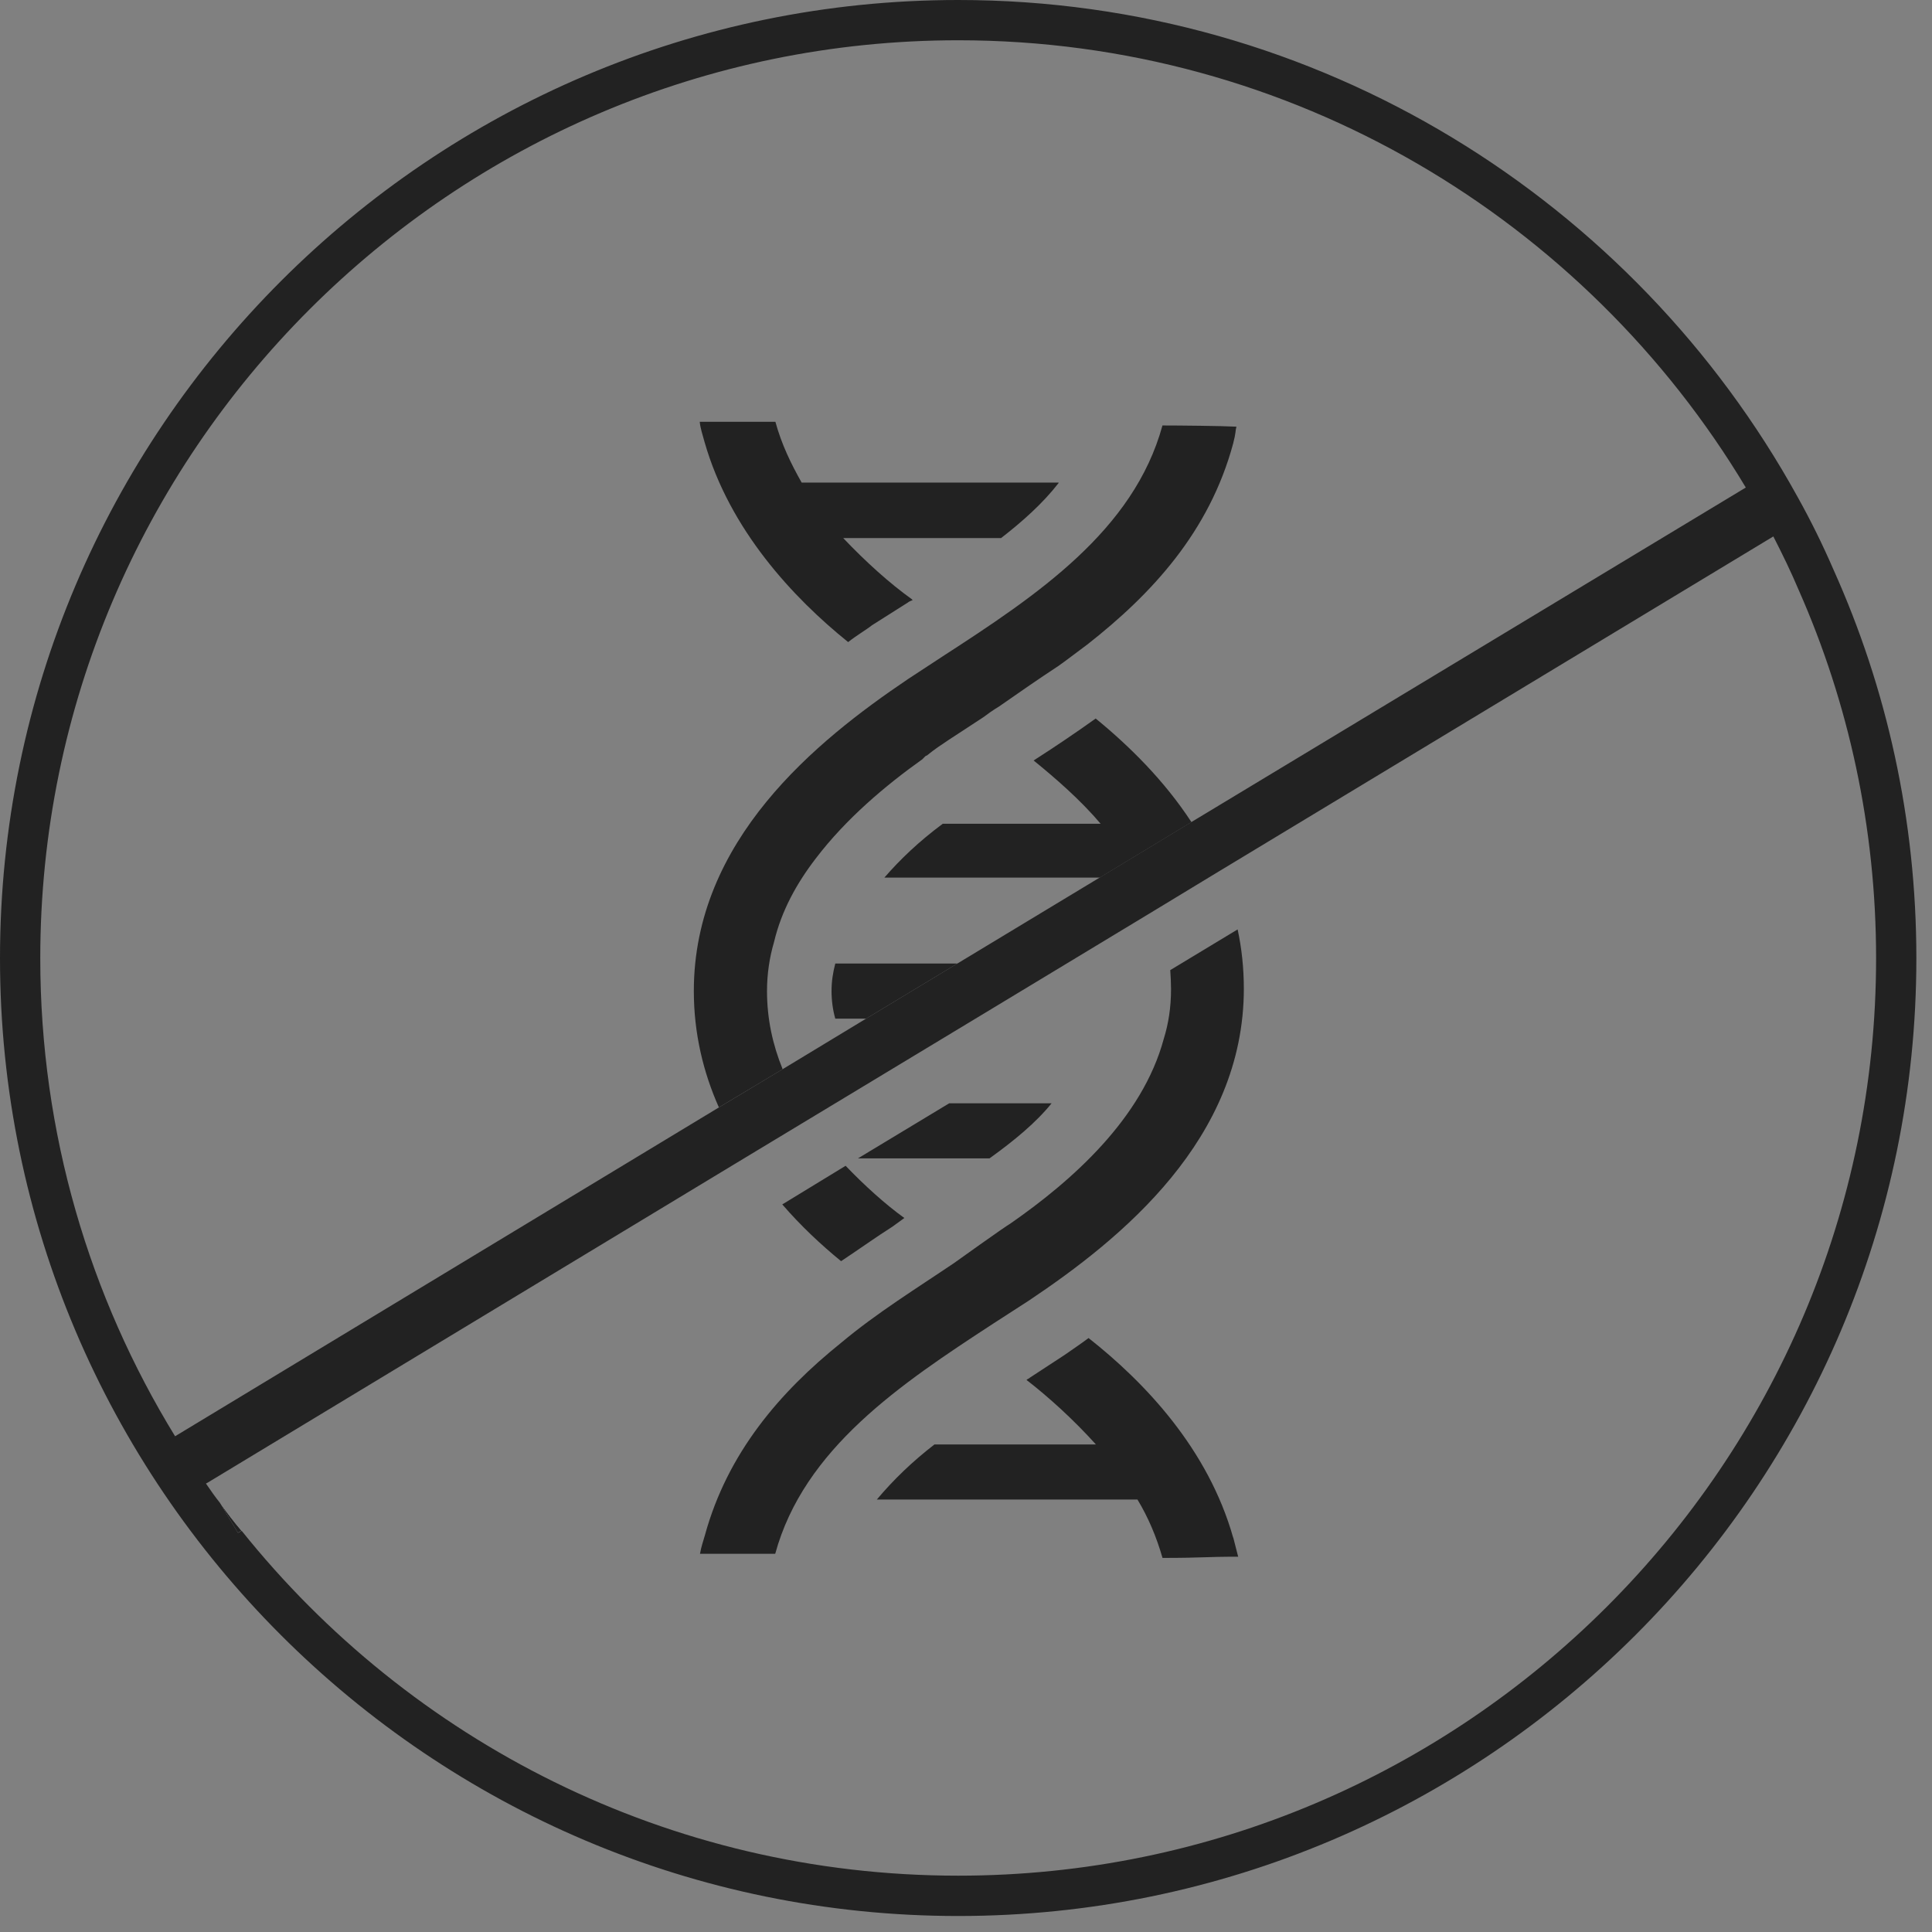 <svg width="32" height="32" viewBox="0 0 32 32" fill="none" xmlns="http://www.w3.org/2000/svg">
<rect x="0" y="0" width="32" height="32" fill="#808080" stroke="none"/>
<g clip-path="url(#clip0_124_2634)">
<path d="M15.857 15.959L14.345 16.872H13.835C13.794 16.729 13.773 16.572 13.773 16.415C13.773 16.259 13.794 16.116 13.835 15.959H15.857Z" fill="#222222"/>
<path d="M20.426 25.464C20.447 25.546 20.467 25.627 20.508 25.784C19.95 25.784 19.923 25.804 19.255 25.804C19.153 25.45 19.017 25.13 18.84 24.837H14.523C14.803 24.504 15.116 24.204 15.477 23.925H18.152C17.778 23.51 17.363 23.135 17.002 22.856C17.022 22.836 17.043 22.836 17.063 22.815L17.635 22.441C17.751 22.359 17.894 22.264 18.03 22.162C18.963 22.897 20.011 24 20.426 25.471V25.464Z" fill="#222222"/>
<path d="M17.534 8C17.275 8.334 16.941 8.633 16.581 8.912H13.966C14.341 9.307 14.735 9.661 15.096 9.92L15.117 9.94C15.117 9.94 15.055 9.961 15.035 9.981L14.443 10.356C14.341 10.437 14.204 10.512 14.048 10.635C13.135 9.9 12.087 8.776 11.671 7.326C11.637 7.203 11.597 7.081 11.59 6.986C12.141 6.986 12.332 6.986 12.843 6.986C12.945 7.36 13.101 7.68 13.278 7.993H17.534V8Z" fill="#222222"/>
<path d="M14.979 20.174L14.782 20.317C14.503 20.494 14.23 20.691 13.931 20.889C13.597 20.616 13.263 20.303 12.957 19.949L14.006 19.309C14.319 19.636 14.666 19.949 14.979 20.174Z" fill="#222222"/>
<path d="M17.418 18.274C17.159 18.594 16.805 18.887 16.39 19.186H14.211L15.722 18.274H17.418Z" fill="#222222"/>
<path d="M20.479 7.067C20.459 7.142 20.473 7.163 20.425 7.346C20.03 8.81 19.077 9.838 18.008 10.676C17.851 10.791 17.695 10.914 17.531 11.03C17.198 11.248 16.857 11.486 16.544 11.704C16.442 11.765 16.367 11.82 16.285 11.881L15.713 12.255C15.591 12.337 15.475 12.412 15.352 12.514C15.332 12.514 15.319 12.534 15.278 12.575C14.665 13.011 14.011 13.563 13.514 14.216C13.194 14.632 12.942 15.088 12.82 15.605C12.745 15.857 12.704 16.136 12.704 16.415C12.704 16.878 12.799 17.307 12.963 17.709L11.907 18.342C11.649 17.763 11.492 17.117 11.492 16.415C11.492 13.917 13.514 12.276 15.039 11.248L15.611 10.873C17.177 9.859 18.777 8.79 19.254 7.047C19.519 7.047 20.241 7.054 20.479 7.067Z" fill="#222222"/>
<path d="M19.734 13.617L18.216 14.536H14.648C14.907 14.237 15.22 13.937 15.615 13.644H18.23C17.896 13.249 17.481 12.889 17.12 12.596C17.46 12.378 17.814 12.14 18.148 11.901C18.706 12.357 19.285 12.929 19.734 13.617Z" fill="#222222"/>
<path d="M20.602 16.374C20.602 18.866 18.579 20.514 17.041 21.542L16.462 21.916C14.916 22.924 13.316 23.993 12.84 25.736C12.601 25.736 11.982 25.736 11.594 25.736C11.621 25.593 11.635 25.573 11.675 25.43C12.05 24.061 12.921 23.053 13.929 22.243C14.521 21.746 15.195 21.331 15.808 20.916C15.808 20.916 16.625 20.33 16.741 20.262C17.769 19.547 18.92 18.519 19.274 17.212C19.355 16.953 19.396 16.681 19.396 16.381C19.396 16.279 19.39 16.17 19.383 16.068L20.499 15.394C20.567 15.707 20.602 16.041 20.602 16.381V16.374Z" fill="#222222"/>
<path d="M4.001 25.355L3.94 25.389L3.641 24.892C3.756 25.049 3.872 25.205 4.001 25.355Z" fill="#EDEDF2"/>
<path d="M3.641 24.892L3.94 25.389L4.001 25.355C3.872 25.205 3.756 25.049 3.641 24.892Z" fill="#222222"/>
<path d="M30.366 9.43C30.189 9.021 29.991 8.62 29.774 8.231C27.071 3.329 21.849 0 15.871 0C7.122 0 0 7.122 0 15.871C0 24.62 7.122 31.735 15.871 31.735C24.62 31.735 31.741 24.62 31.741 15.871C31.741 13.576 31.251 11.397 30.366 9.43ZM0.667 15.871C0.667 7.489 7.489 0.667 15.871 0.667C21.406 0.667 26.26 3.643 28.916 8.075L19.731 13.617L18.213 14.536L15.857 15.959L14.345 16.872L12.963 17.709L11.908 18.342L2.9 23.789C1.484 21.481 0.667 18.771 0.667 15.871ZM15.871 31.067C11.071 31.067 6.788 28.834 4.003 25.355L3.942 25.389L3.643 24.892C3.561 24.79 3.486 24.681 3.411 24.572L3.438 24.558L12.357 19.166L13.835 18.274L16.157 16.872L17.668 15.959L19.132 15.074L20.187 14.434L29.372 8.885C29.522 9.178 29.665 9.471 29.794 9.777C30.618 11.643 31.074 13.706 31.074 15.871C31.074 24.252 24.252 31.067 15.871 31.067Z" fill="#222222"/>
</g>
<defs>
<clipPath id="clip0_124_2634">
<rect width="32" height="32" fill="white"/>
</clipPath>
</defs>
</svg>
